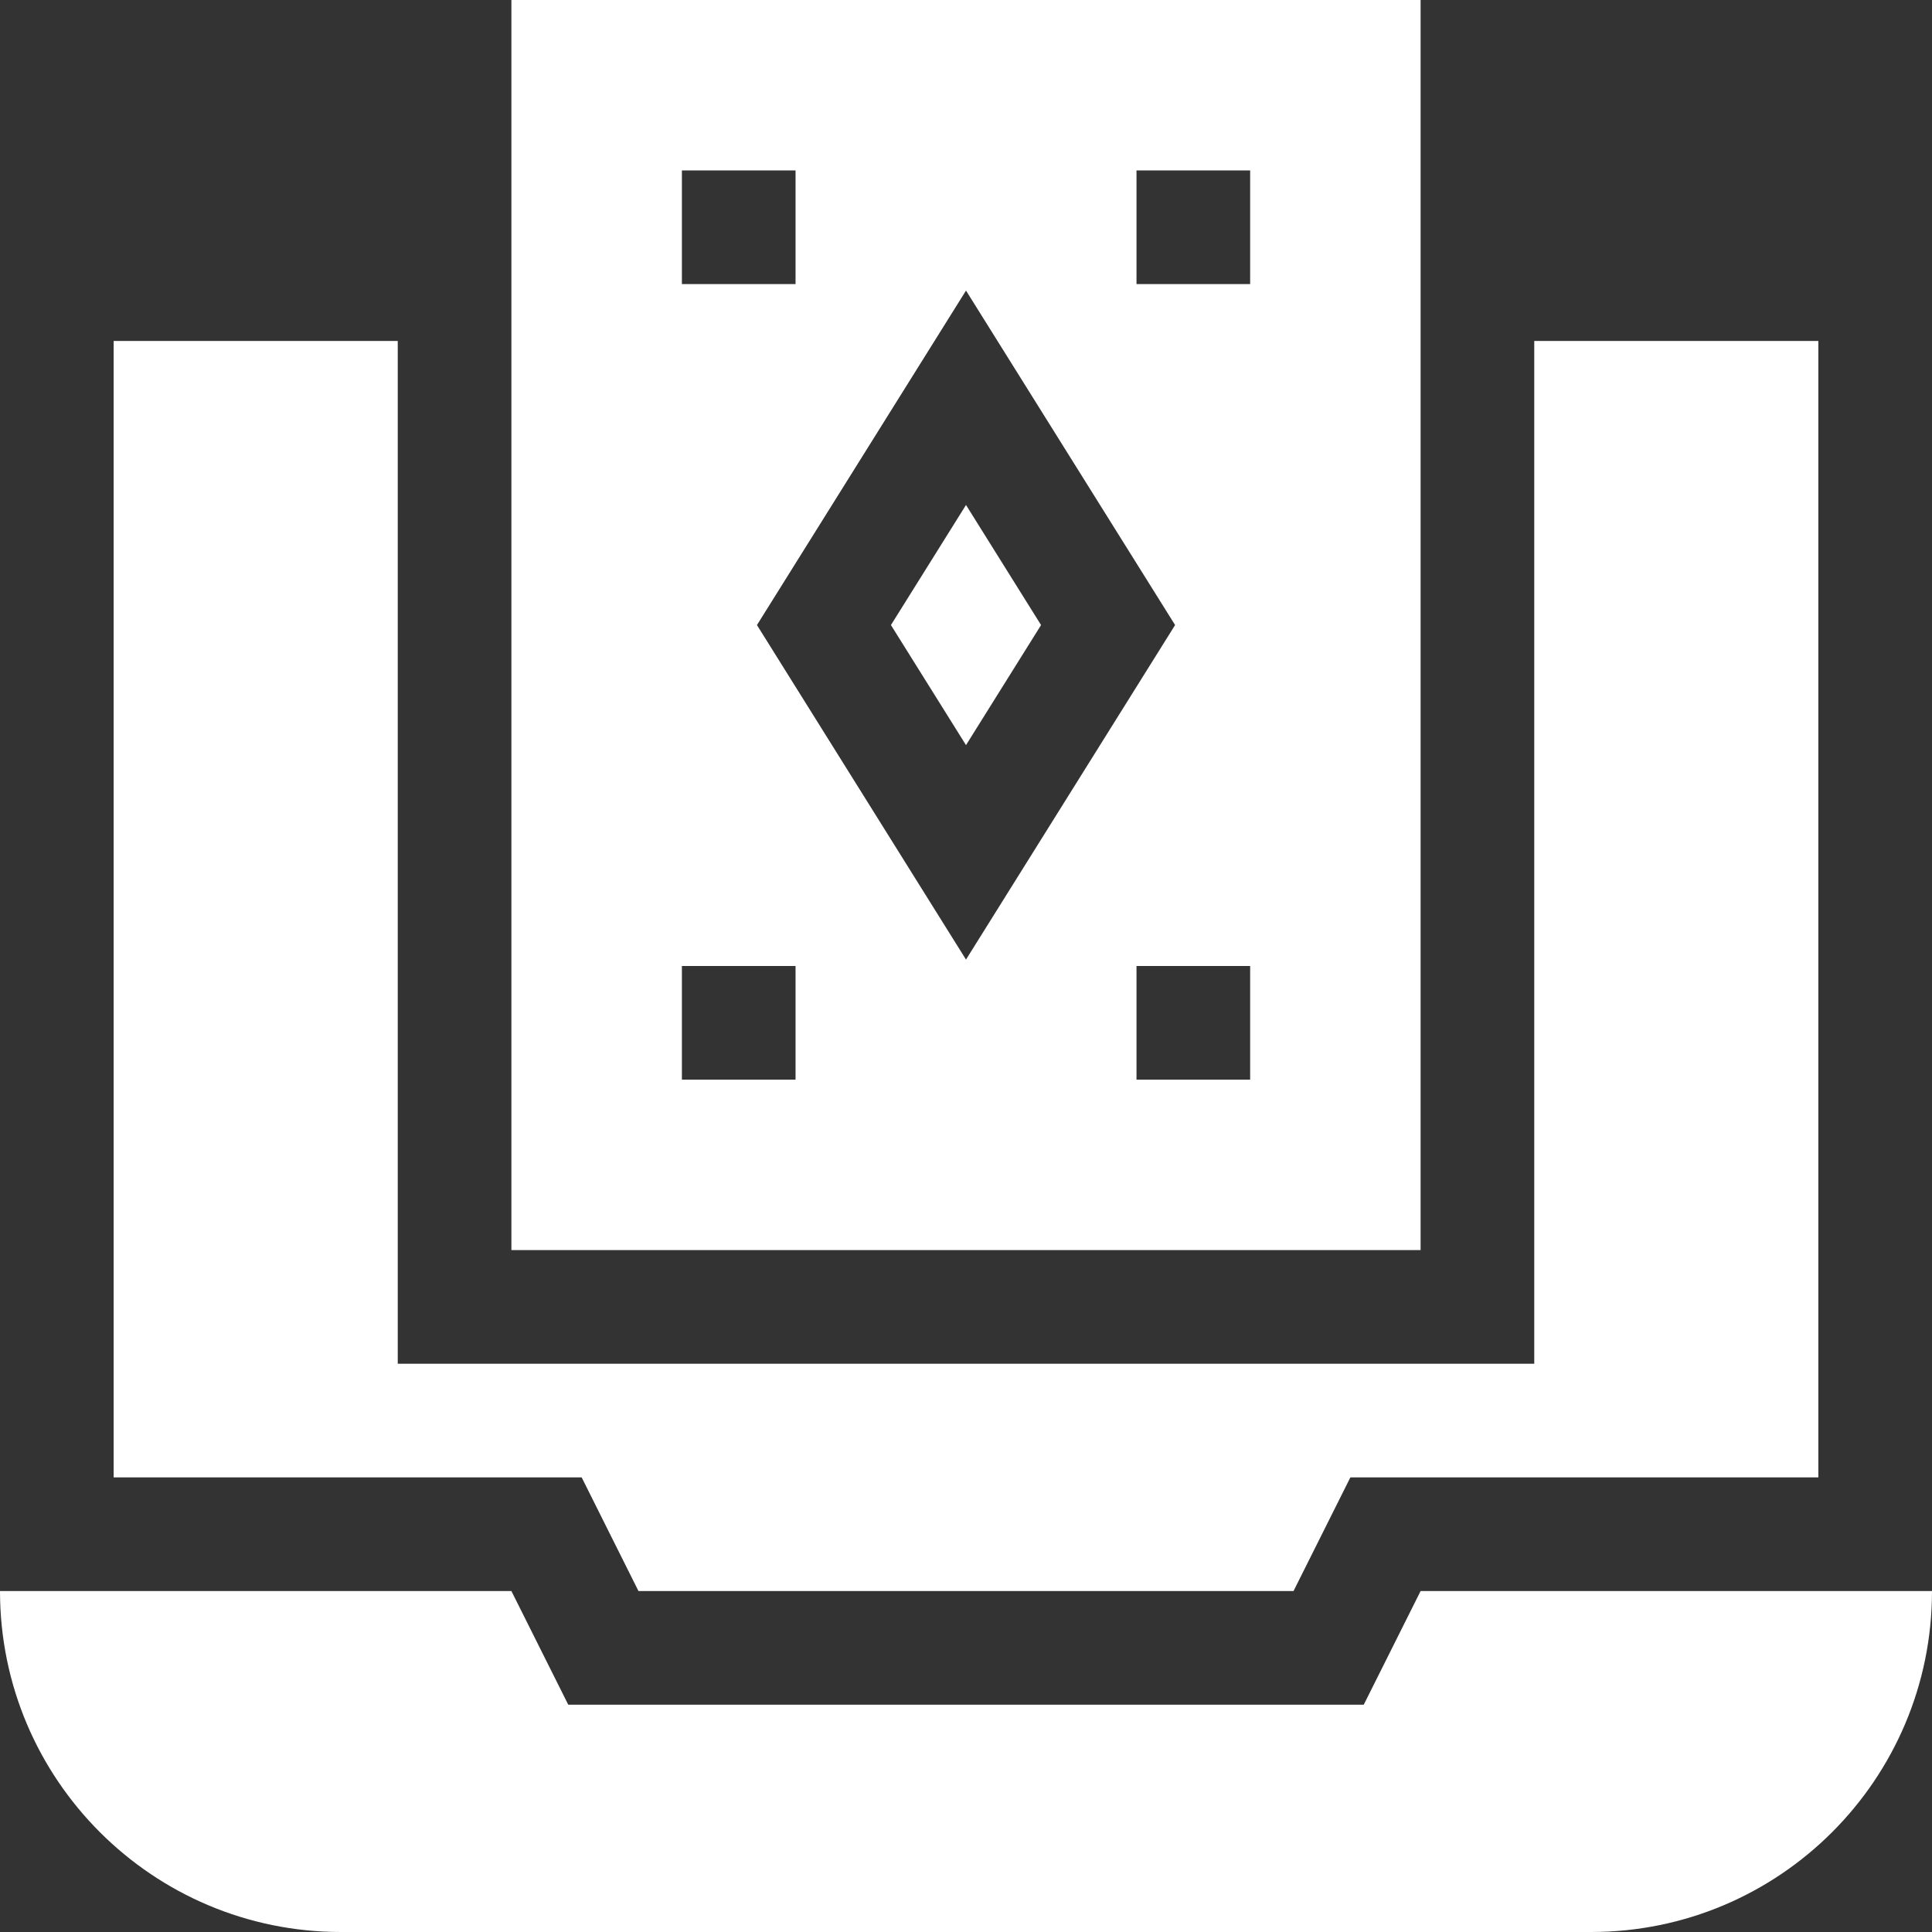 <svg width="40" height="40" viewBox="0 0 40 40" fill="none" xmlns="http://www.w3.org/2000/svg">
<rect x="0" y="0" width="40" height="40" fill="#333333" stroke="none"/>
<g clip-path="url(#clip0_1866_12569)">
<path d="M29.412 32.941L28.235 35.294H11.765L10.588 32.941H0C0 36.84 3.16 40 7.059 40H32.941C36.84 40 40 36.84 40 32.941H29.412Z" fill="white"/>
<path d="M13.219 32.941H26.781L27.958 30.588H37.647V7.059H31.765V28.235H8.235V7.059H2.353V30.588H12.043L13.219 32.941Z" fill="white"/>
<path d="M20 10.455L18.446 12.941L20 15.427L21.554 12.941L20 10.455Z" fill="white"/>
<path d="M29.412 0H10.588V25.882H29.412V0ZM14.118 3.529H16.471V5.882H14.118V3.529ZM16.471 22.353H14.118V20H16.471V22.353ZM15.672 12.941L20 6.016L24.329 12.941L20 19.867L15.672 12.941ZM25.883 22.353H23.53V20H25.883V22.353ZM25.883 5.882H23.53V3.529H25.883V5.882Z" fill="white"/>
</g>
<defs>
<clipPath id="clip0_1866_12569">
<rect width="40" height="40" fill="white"/>
</clipPath>
</defs>
</svg>
